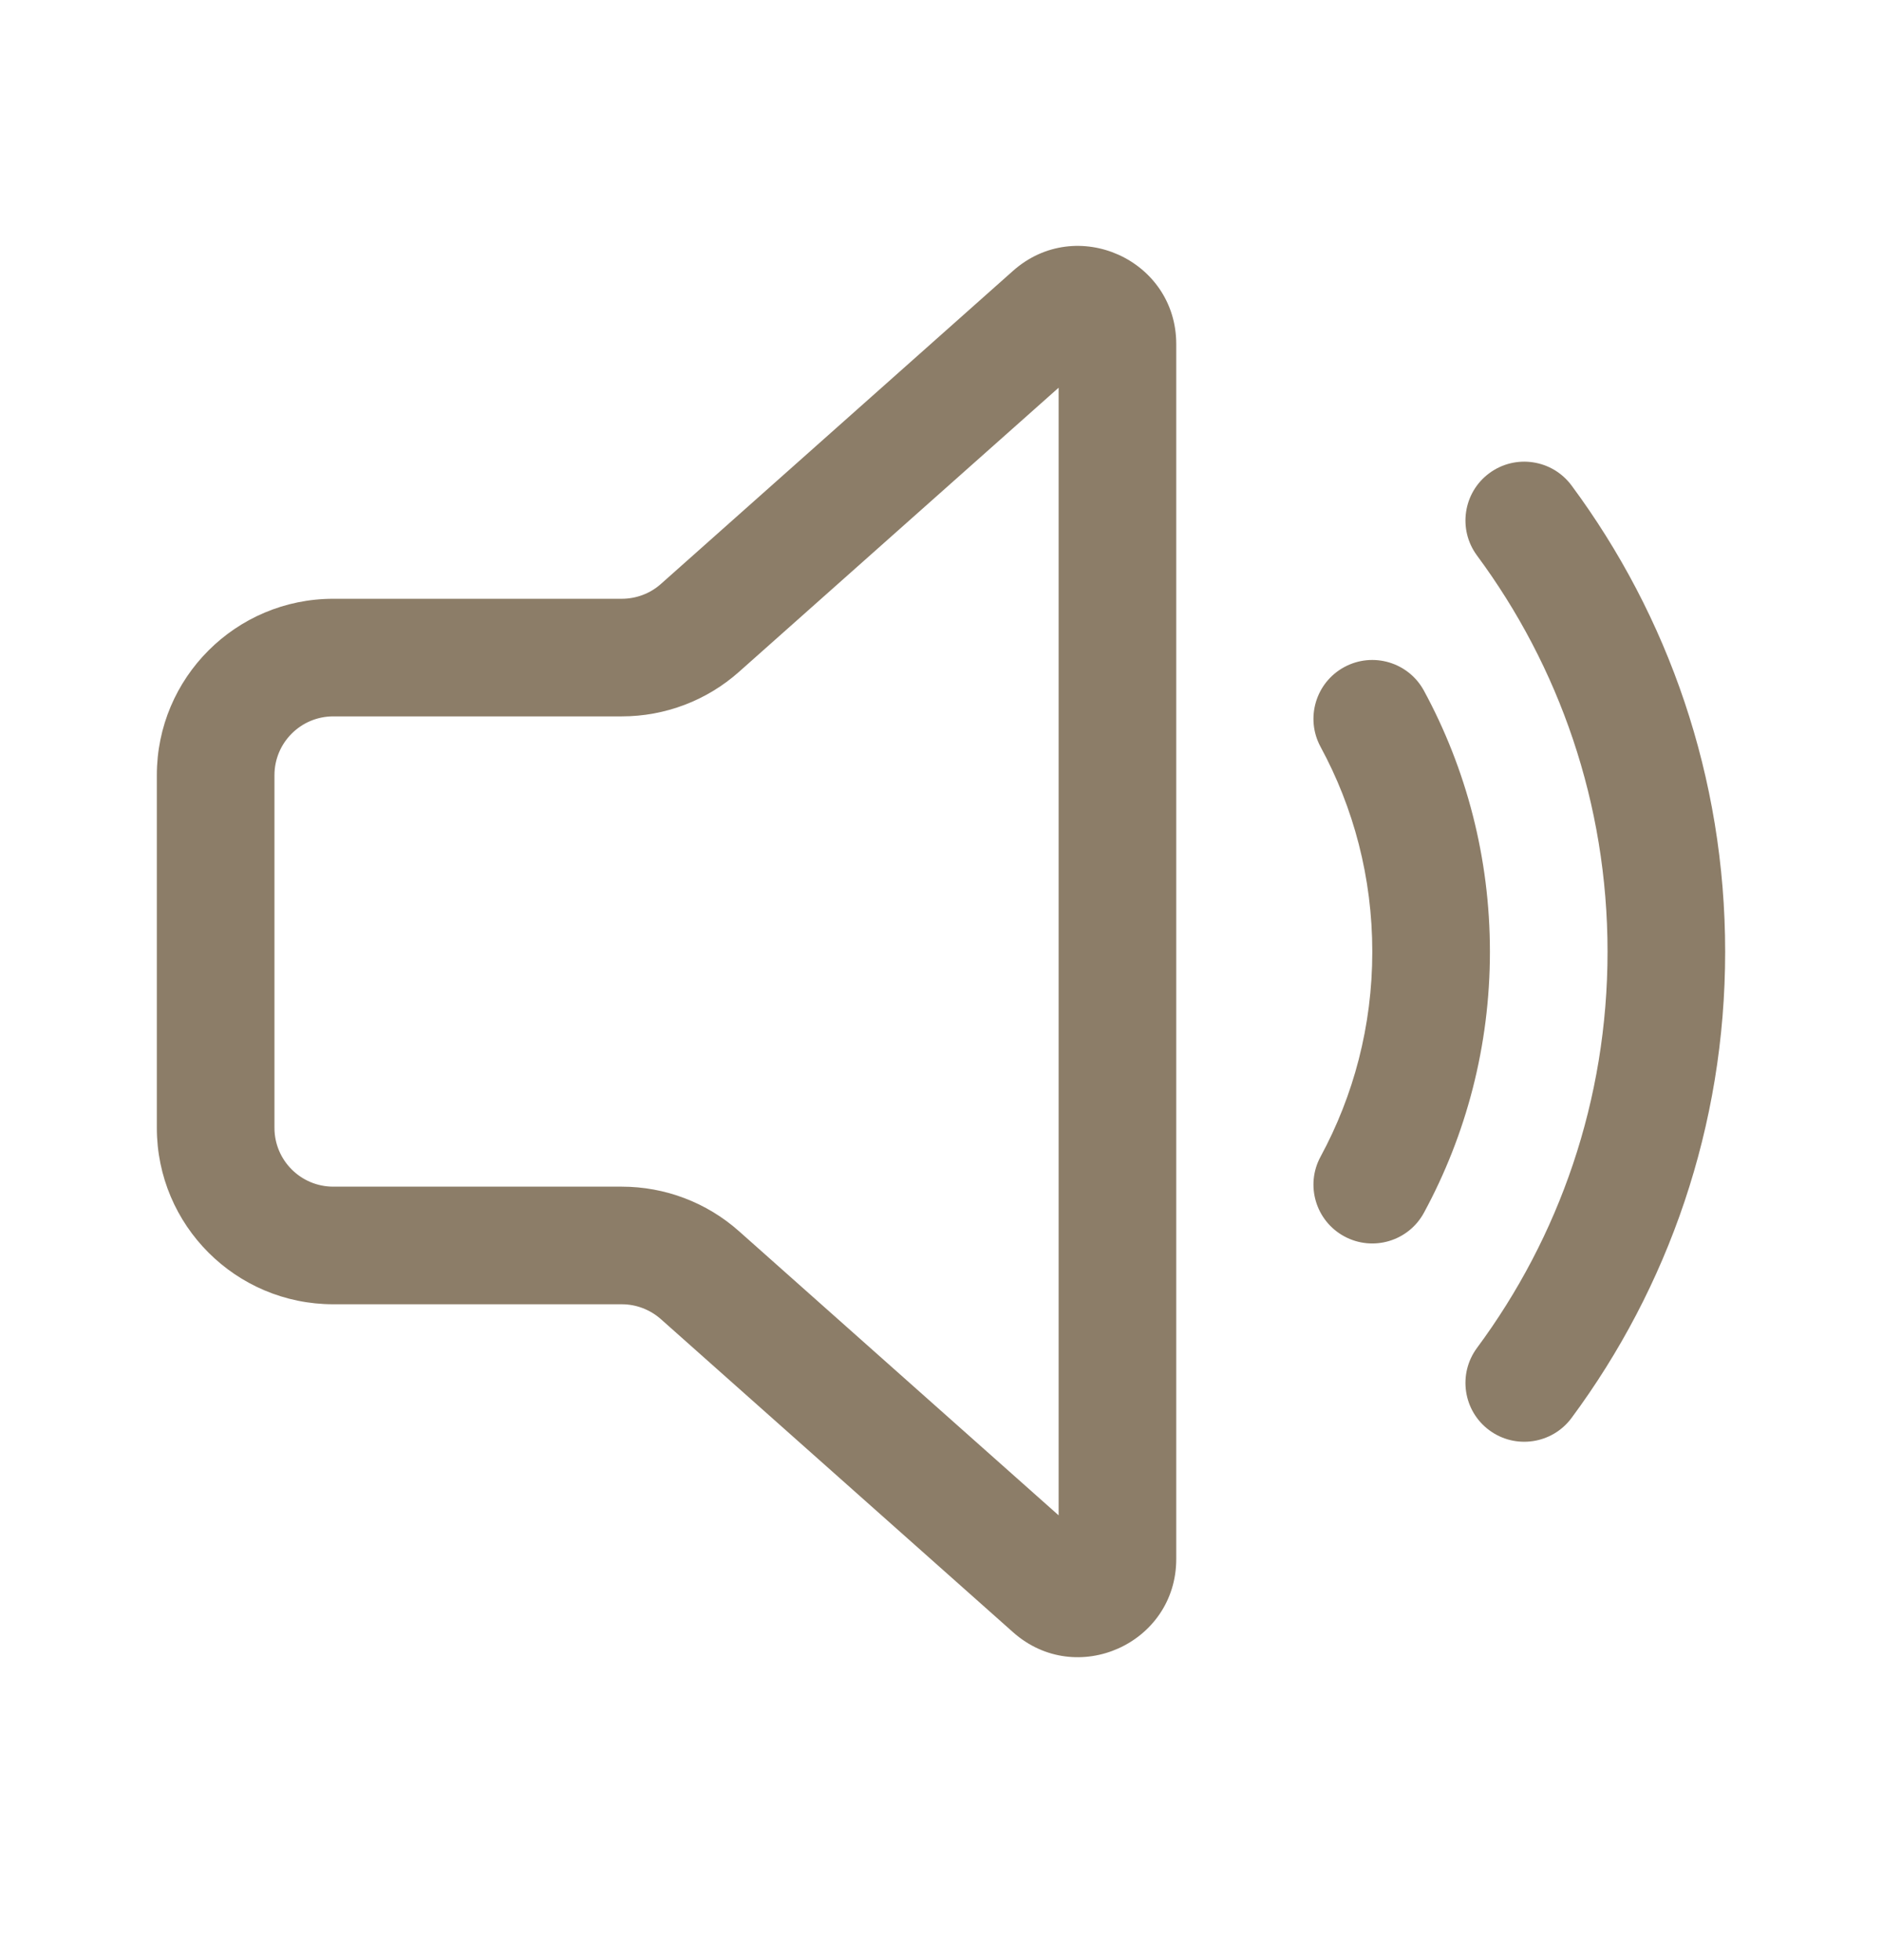 <svg width="24" height="25" viewBox="0 0 24 25" fill="none" xmlns="http://www.w3.org/2000/svg">
<path d="M15 4.389C15 3.31 13.725 2.738 12.919 3.454L8.428 7.448C8.291 7.57 8.113 7.637 7.929 7.637H4.25C3.007 7.637 2 8.645 2 9.887V14.385C2 15.628 3.007 16.635 4.25 16.635H7.929C8.113 16.635 8.29 16.703 8.428 16.825L12.919 20.818C13.725 21.535 15 20.963 15 19.884V4.389ZM9.424 8.569L13.5 4.945V19.327L9.425 15.704C9.013 15.337 8.481 15.135 7.929 15.135H4.25C3.836 15.135 3.5 14.799 3.5 14.385V9.887C3.5 9.473 3.836 9.137 4.25 9.137H7.929C8.481 9.137 9.013 8.935 9.424 8.569ZM18.991 6.036C19.324 5.789 19.794 5.859 20.041 6.192C21.272 7.854 22 9.913 22 12.139C22 14.365 21.272 16.423 20.041 18.085C19.794 18.418 19.324 18.488 18.991 18.241C18.659 17.995 18.589 17.525 18.835 17.192C19.881 15.78 20.5 14.033 20.5 12.139C20.5 10.245 19.881 8.498 18.835 7.085C18.589 6.752 18.659 6.282 18.991 6.036ZM17.143 8.508C17.507 8.311 17.962 8.446 18.159 8.81C18.696 9.801 19 10.935 19 12.139C19 13.342 18.696 14.476 18.159 15.467C17.962 15.831 17.507 15.966 17.143 15.769C16.779 15.572 16.643 15.117 16.84 14.753C17.261 13.976 17.5 13.086 17.5 12.139C17.5 11.191 17.261 10.301 16.84 9.525C16.643 9.16 16.779 8.705 17.143 8.508Z" fill="#8C7D68"/>
</svg>

